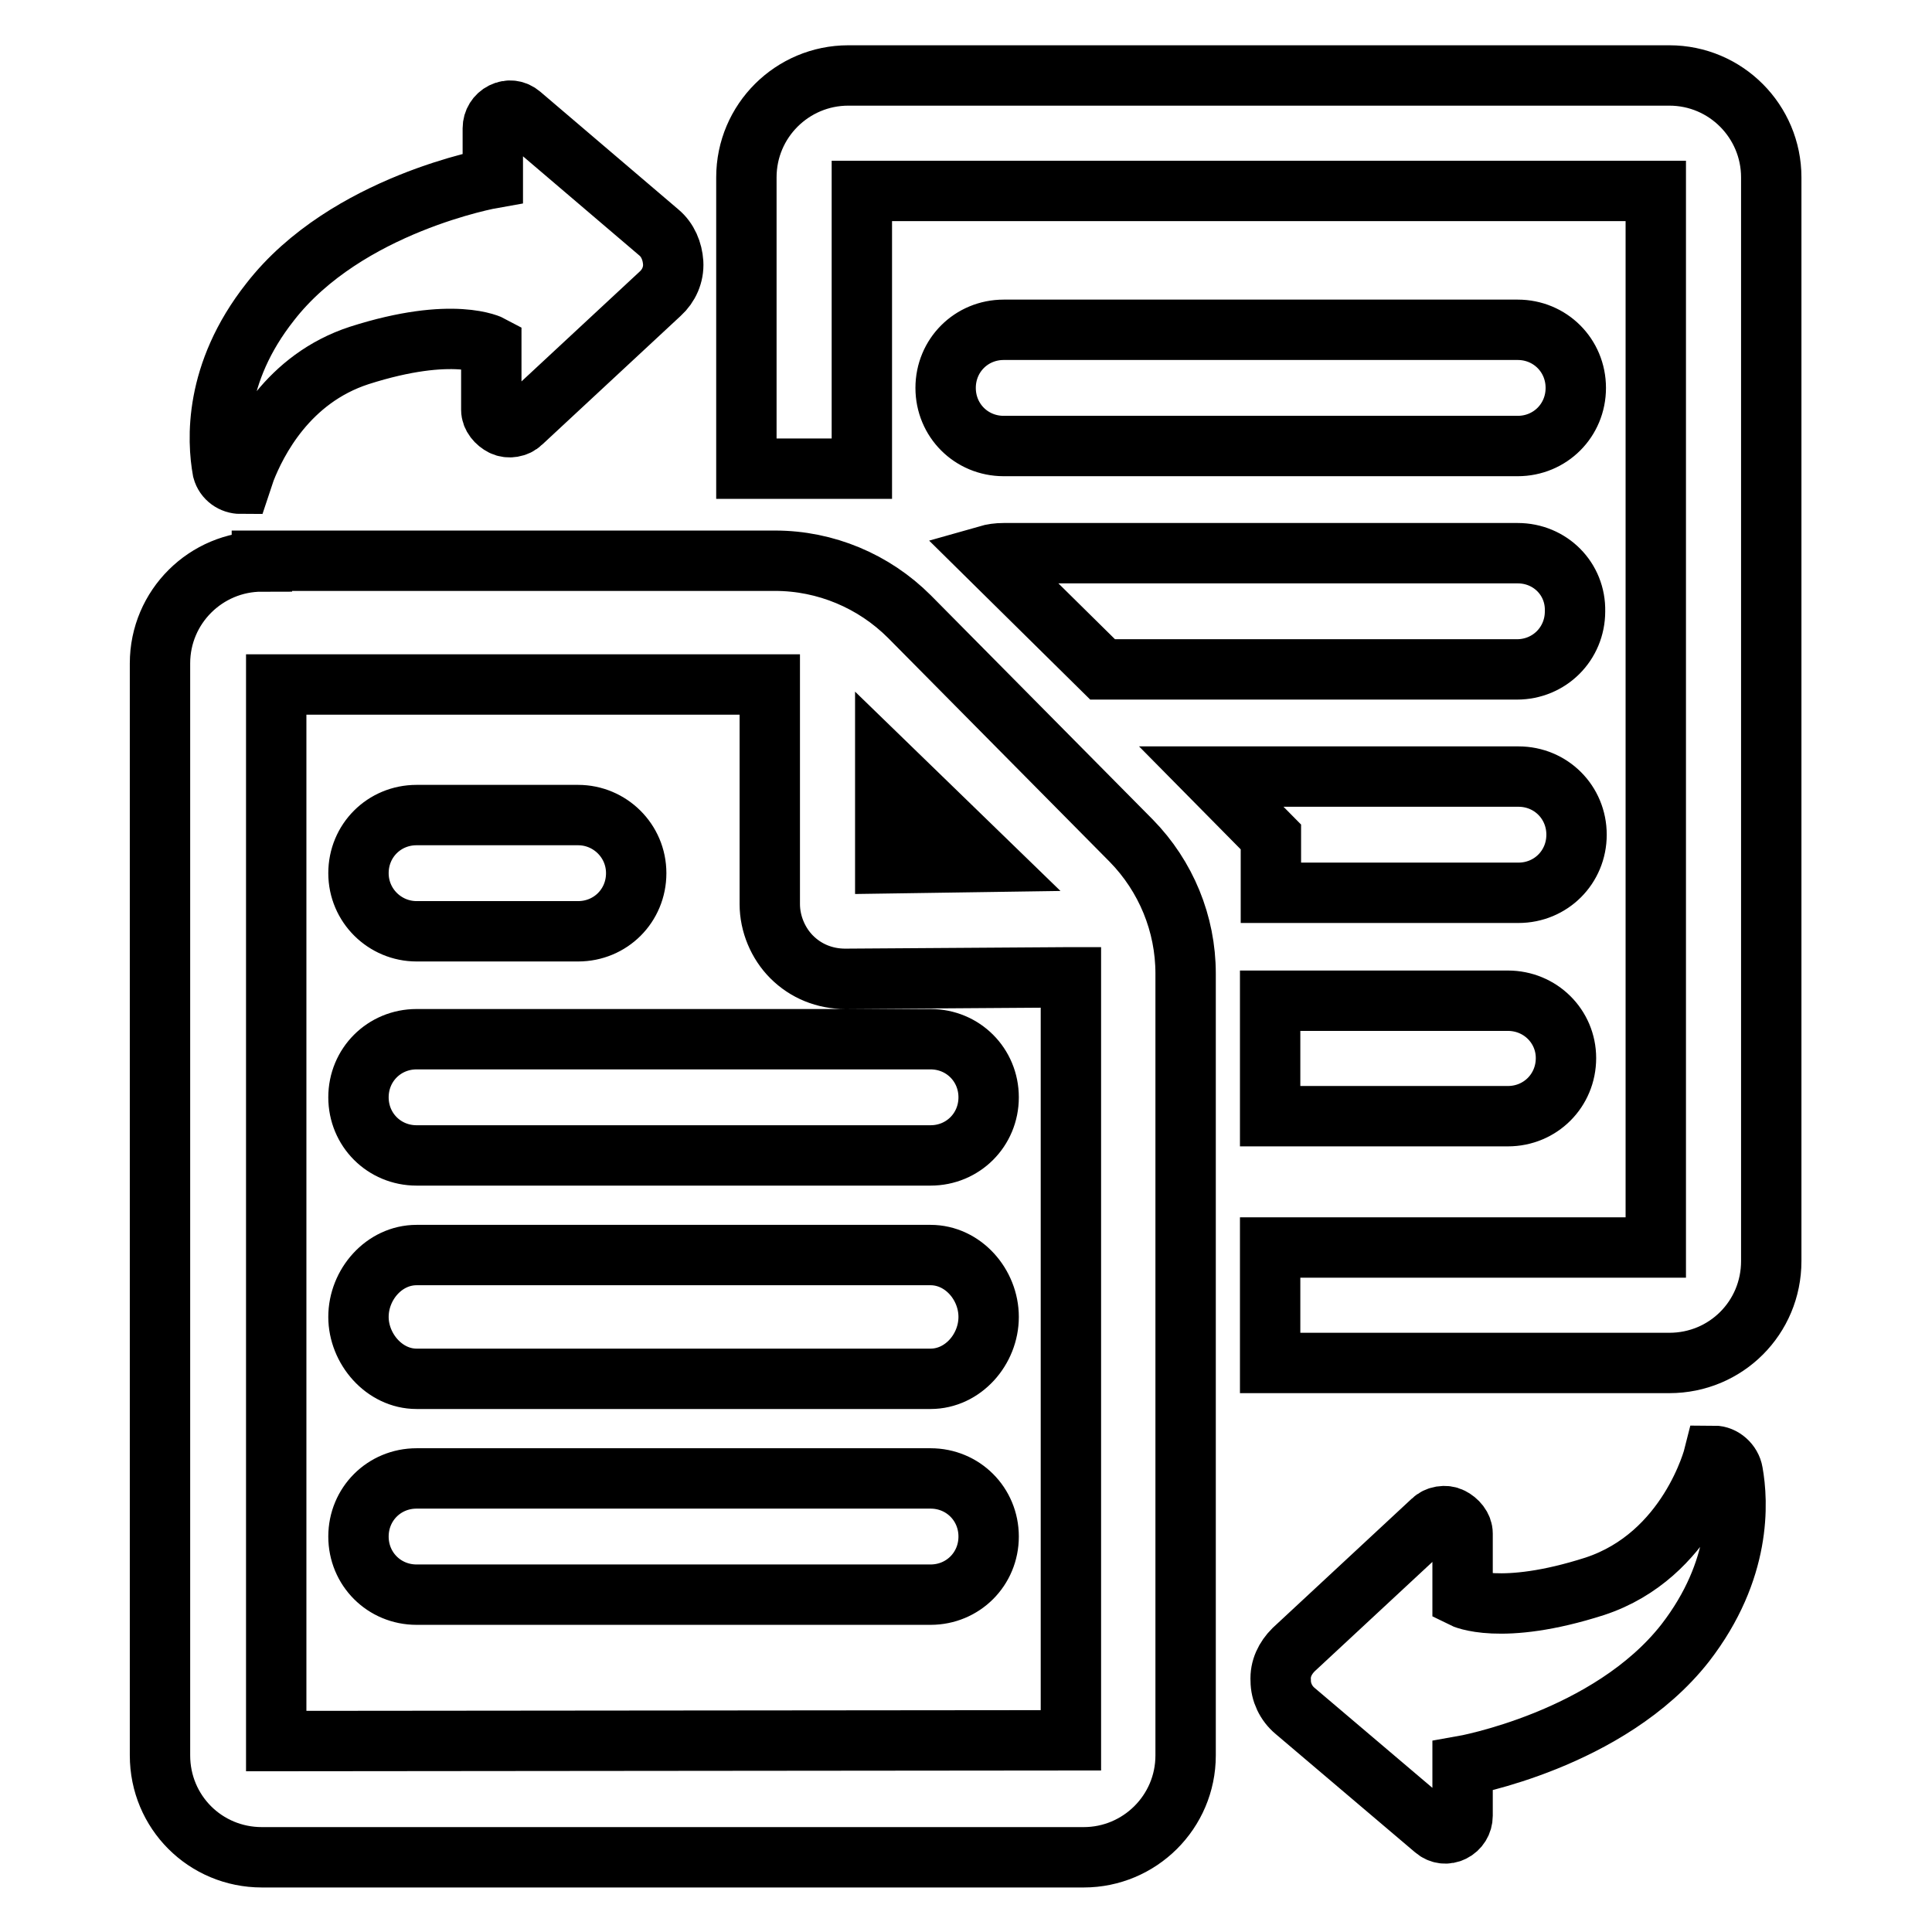 <?xml version="1.0" encoding="utf-8"?>
<!-- Svg Vector Icons : http://www.onlinewebfonts.com/icon -->
<!DOCTYPE svg PUBLIC "-//W3C//DTD SVG 1.1//EN" "http://www.w3.org/Graphics/SVG/1.1/DTD/svg11.dtd">
<svg version="1.1" xmlns="http://www.w3.org/2000/svg" xmlns:xlink="http://www.w3.org/1999/xlink" x="0px" y="0px" viewBox="0 0 256 256" enable-background="new 0 0 256 256" xml:space="preserve">
<g> <path stroke-width="8" fill-opacity="0" stroke="#000000"  d="M112.4,10c-7.4,0-13.5,6-13.5,13.5v38.6h15.3V25.3h105.2v140h-51.1v15.3h52.9c7.5,0,13.5-6,13.5-13.5V23.5 c0-7.4-6-13.5-13.5-13.5H112.4z M199.8,132.6h-31.5v15.3h31.5c4.3,0,7.7-3.4,7.7-7.7C207.5,136,204.1,132.6,199.8,132.6z  M168.4,118.3h32.8c4.3,0,7.7-3.4,7.7-7.7s-3.4-7.7-7.7-7.7h-40.7l7.9,8L168.4,118.3L168.4,118.3z M201.1,73.3h-68.1 c-0.8,0-1.5,0.1-2.2,0.3l15.3,15.1h54.9c4.3,0,7.7-3.4,7.7-7.7C208.8,76.7,205.4,73.3,201.1,73.3z M201.1,43.7h-68.1 c-4.3,0-7.7,3.4-7.7,7.7c0,4.3,3.4,7.7,7.7,7.7h68.1c4.3,0,7.7-3.4,7.7-7.7C208.8,47.1,205.4,43.7,201.1,43.7z M34.7,74.4 c-7.4,0-13.5,6-13.5,13.5v144.7c0,7.5,6,13.5,13.5,13.5h108.9c7.4,0,13.5-6,13.5-13.5V129c0-6.6-2.6-12.9-7.2-17.6l-29.4-29.7 c-4.7-4.7-11.1-7.4-17.8-7.4H34.7z M36.6,230.7V90.7h65.4v29.1c0,2.6,1.1,5.2,2.9,7c1.9,1.9,4.4,2.9,7.1,2.9l29.6-0.2h0.3v101.1 L36.6,230.7L36.6,230.7z M130.8,114.2l-13.5,0.2v-13.3L130.8,114.2L130.8,114.2z M55.2,123.4h21.4c4.3,0,7.7-3.4,7.7-7.7 s-3.5-7.7-7.7-7.7H55.2c-4.3,0-7.7,3.4-7.7,7.7C47.5,120,51,123.4,55.2,123.4z M123.3,137.7H55.2c-4.3,0-7.7,3.4-7.7,7.7 c0,4.3,3.4,7.7,7.7,7.7h68.1c4.3,0,7.7-3.4,7.7-7.7C131,141.1,127.6,137.7,123.3,137.7z M123.3,166.3H55.2c-4.3,0-7.7,3.9-7.7,8.2 c0,4.2,3.4,8.2,7.7,8.2h68.1c4.3,0,7.7-3.9,7.7-8.2C131,170.2,127.6,166.3,123.3,166.3z M123.3,195.9H55.2c-4.3,0-7.7,3.4-7.7,7.7 c0,4.3,3.4,7.7,7.7,7.7h68.1c4.3,0,7.7-3.4,7.7-7.7C131,199.3,127.6,195.9,123.3,195.9z M29.5,62.3c0.3,1.1,1.3,1.8,2.4,1.8h0 c0,0,0.2-0.6,0.6-1.8c1.5-3.8,5.6-12.1,15.1-15.2c12.5-4,17.5-1.3,17.5-1.3v8.5c0,0.9,0.7,1.7,1.5,2.1c0.8,0.4,1.9,0.2,2.5-0.4 l18.4-17.1c1.1-1,1.8-2.5,1.7-4.1c-0.1-1.5-0.7-3-1.9-4L69,15.2c-0.7-0.6-1.6-0.7-2.4-0.3c-0.8,0.4-1.3,1.2-1.3,2.1l0,6.6 c0,0-19.4,3.4-29.5,16.4C28.3,49.5,28.8,58.4,29.5,62.3C29.5,62.3,29.5,62.3,29.5,62.3z M227.1,192.9L227.1,192.9 c0,0-3.3,13.2-15.8,17.3c-12.5,4-17.5,1.5-17.5,1.5v-8.5c0-0.9-0.7-1.7-1.5-2.1c-0.8-0.4-1.9-0.2-2.5,0.4l-18.4,17.1 c-1.1,1.1-1.8,2.5-1.7,4.1c0,1.5,0.7,3,1.9,4l18.5,15.7c0.7,0.6,1.6,0.7,2.4,0.3c0.8-0.4,1.3-1.2,1.3-2.1l0-6.6 c0,0,19.4-3.4,29.5-16.3c7.5-9.7,7-18.7,6.3-22.6C229.4,193.9,228.3,192.9,227.1,192.9z"/></g>
</svg>